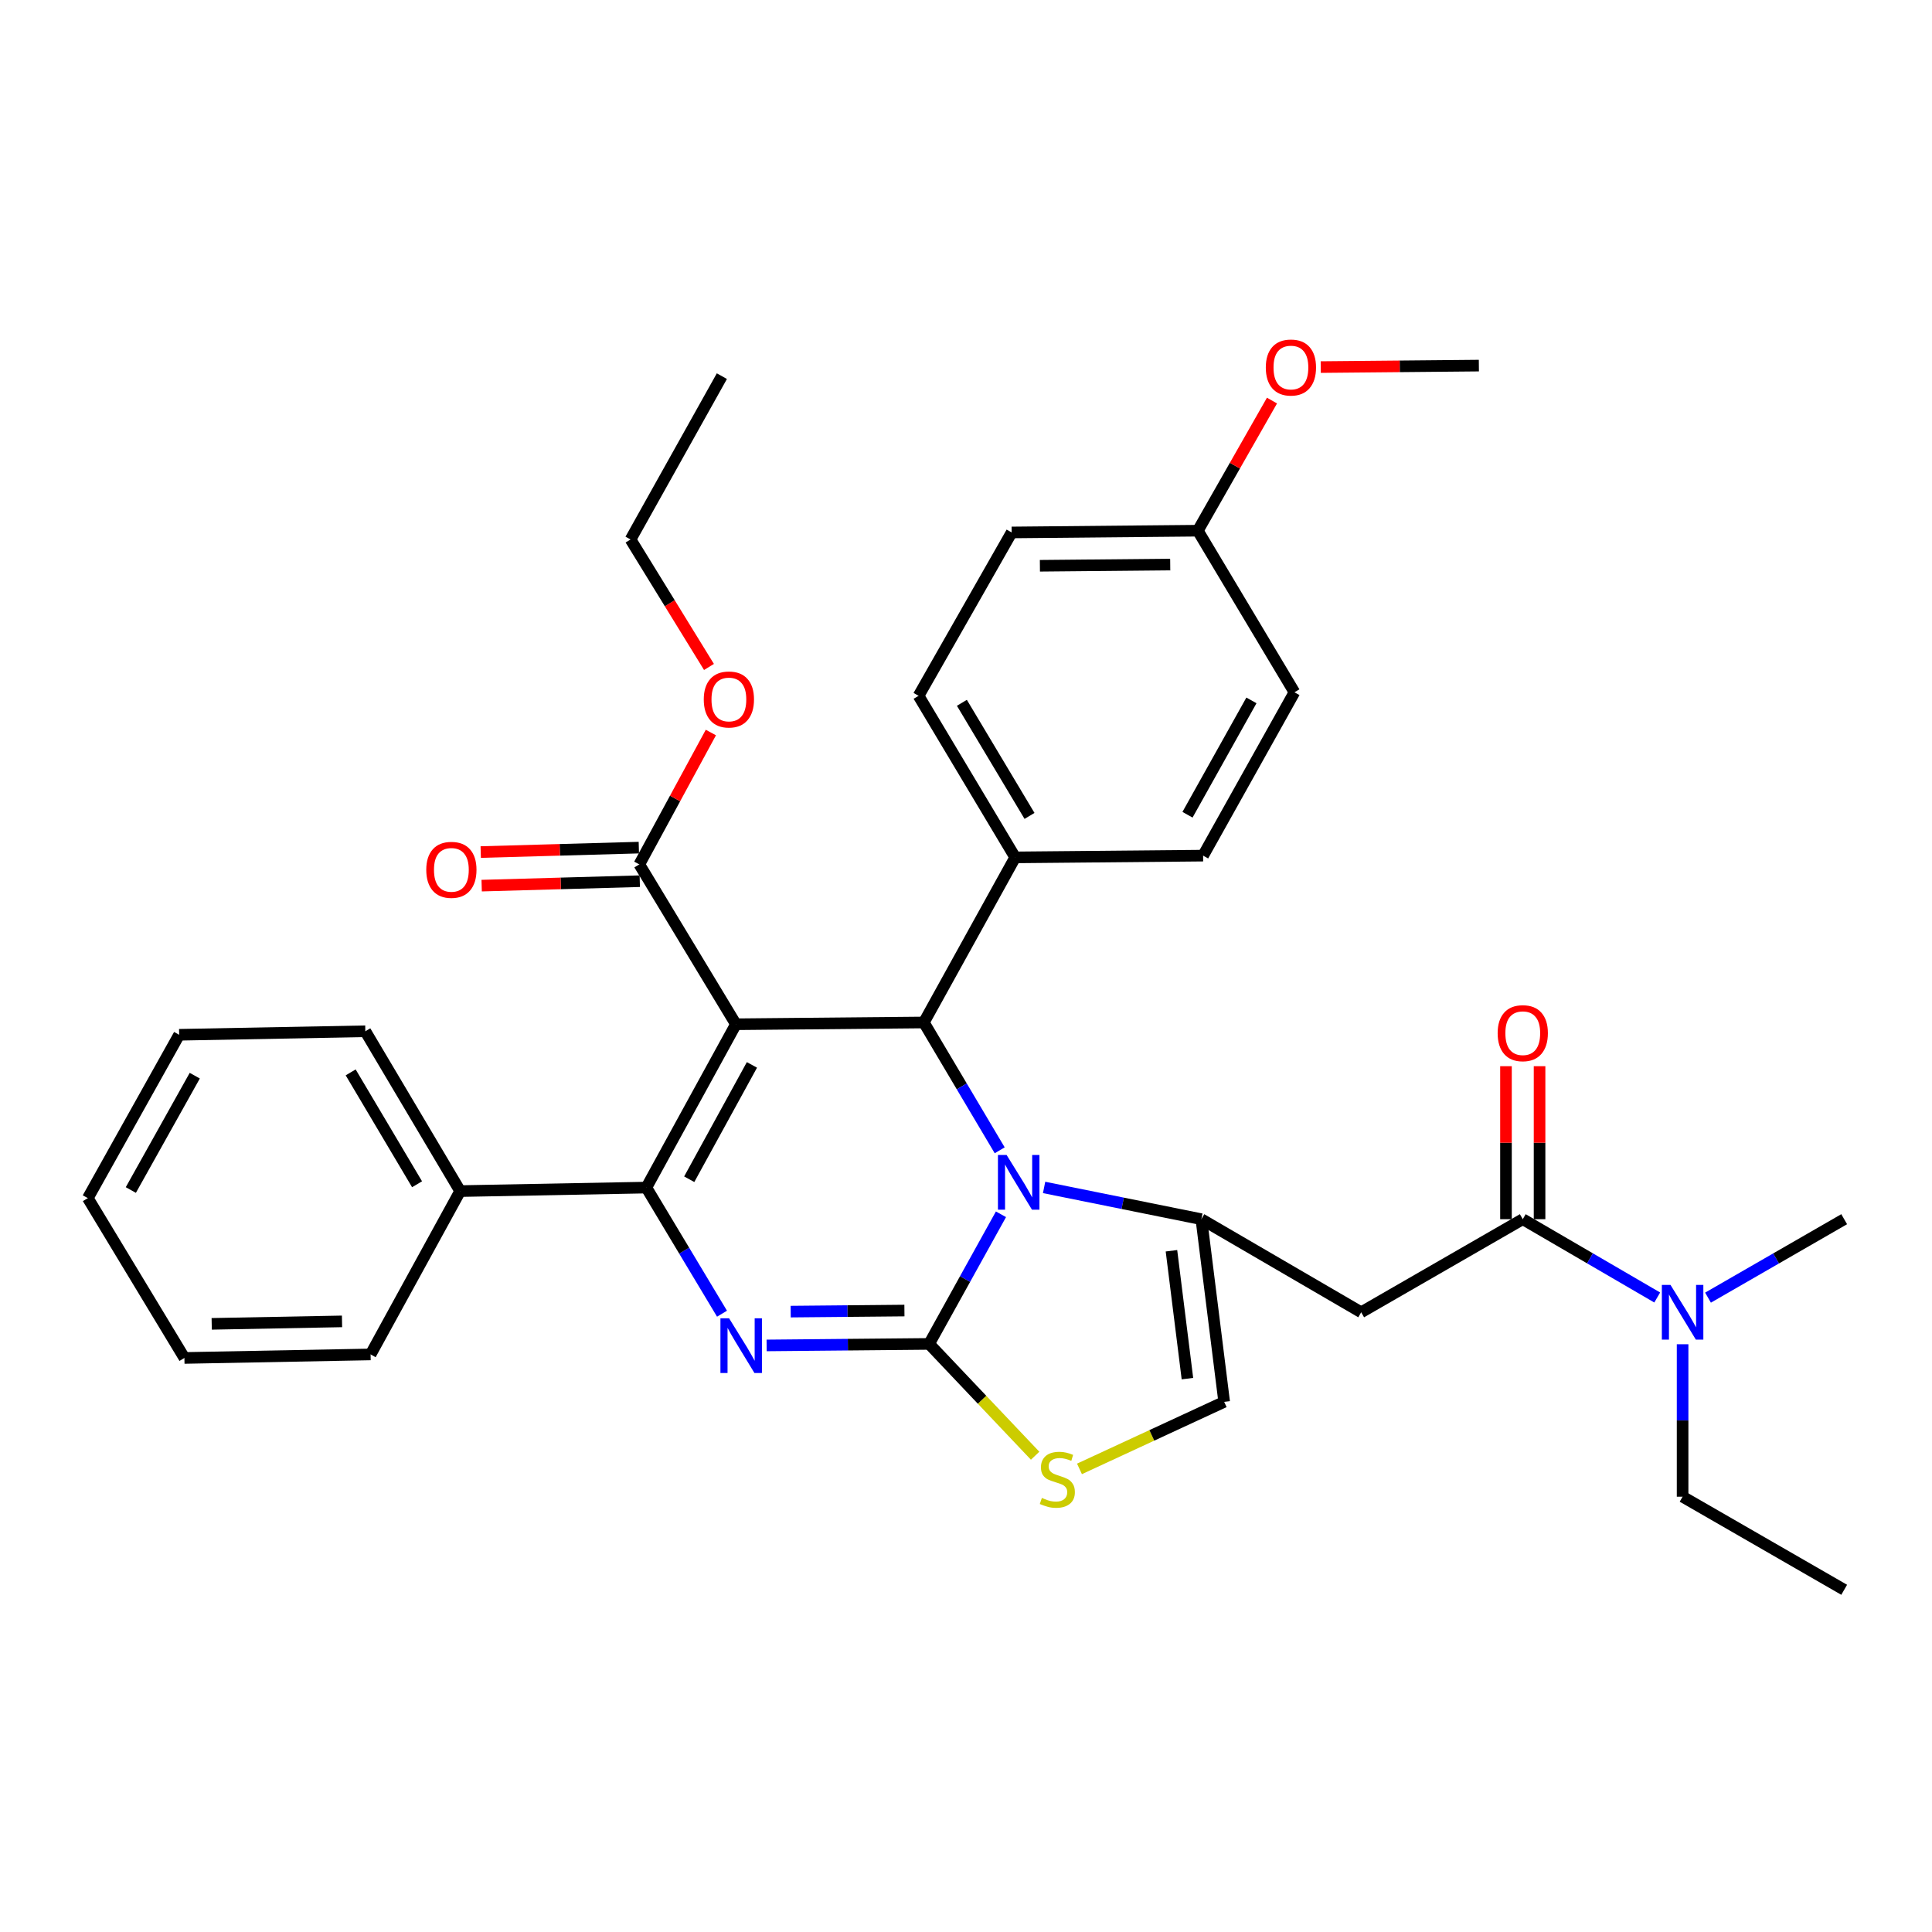 <?xml version='1.0' encoding='iso-8859-1'?>
<svg version='1.1' baseProfile='full'
              xmlns='http://www.w3.org/2000/svg'
                      xmlns:rdkit='http://www.rdkit.org/xml'
                      xmlns:xlink='http://www.w3.org/1999/xlink'
                  xml:space='preserve'
width='1000px' height='1000px' viewBox='0 0 1000 1000'>
<!-- END OF HEADER -->
<rect style='opacity:1.0;fill:#FFFFFF;stroke:none' width='1000' height='1000' x='0' y='0'> </rect>
<path class='bond-0' d='M 954.545,822.873 L 870.91,774.691' style='fill:none;fill-rule:evenodd;stroke:#000000;stroke-width:6px;stroke-linecap:butt;stroke-linejoin:miter;stroke-opacity:1' />
<path class='bond-1' d='M 788.183,631.054 L 822.98,651.32' style='fill:none;fill-rule:evenodd;stroke:#000000;stroke-width:6px;stroke-linecap:butt;stroke-linejoin:miter;stroke-opacity:1' />
<path class='bond-1' d='M 822.98,651.32 L 857.777,671.586' style='fill:none;fill-rule:evenodd;stroke:#0000FF;stroke-width:6px;stroke-linecap:butt;stroke-linejoin:miter;stroke-opacity:1' />
<path class='bond-2' d='M 796.875,631.054 L 796.875,591.456' style='fill:none;fill-rule:evenodd;stroke:#000000;stroke-width:6px;stroke-linecap:butt;stroke-linejoin:miter;stroke-opacity:1' />
<path class='bond-2' d='M 796.875,591.456 L 796.875,551.859' style='fill:none;fill-rule:evenodd;stroke:#FF0000;stroke-width:6px;stroke-linecap:butt;stroke-linejoin:miter;stroke-opacity:1' />
<path class='bond-2' d='M 779.491,631.054 L 779.491,591.456' style='fill:none;fill-rule:evenodd;stroke:#000000;stroke-width:6px;stroke-linecap:butt;stroke-linejoin:miter;stroke-opacity:1' />
<path class='bond-2' d='M 779.491,591.456 L 779.491,551.859' style='fill:none;fill-rule:evenodd;stroke:#FF0000;stroke-width:6px;stroke-linecap:butt;stroke-linejoin:miter;stroke-opacity:1' />
<path class='bond-3' d='M 788.183,631.054 L 704.548,679.236' style='fill:none;fill-rule:evenodd;stroke:#000000;stroke-width:6px;stroke-linecap:butt;stroke-linejoin:miter;stroke-opacity:1' />
<path class='bond-4' d='M 884.064,671.658 L 919.304,651.356' style='fill:none;fill-rule:evenodd;stroke:#0000FF;stroke-width:6px;stroke-linecap:butt;stroke-linejoin:miter;stroke-opacity:1' />
<path class='bond-4' d='M 919.304,651.356 L 954.545,631.054' style='fill:none;fill-rule:evenodd;stroke:#000000;stroke-width:6px;stroke-linecap:butt;stroke-linejoin:miter;stroke-opacity:1' />
<path class='bond-5' d='M 870.91,695.782 L 870.91,735.237' style='fill:none;fill-rule:evenodd;stroke:#0000FF;stroke-width:6px;stroke-linecap:butt;stroke-linejoin:miter;stroke-opacity:1' />
<path class='bond-5' d='M 870.91,735.237 L 870.91,774.691' style='fill:none;fill-rule:evenodd;stroke:#000000;stroke-width:6px;stroke-linecap:butt;stroke-linejoin:miter;stroke-opacity:1' />
<path class='bond-6' d='M 396.807,696.39 L 438.857,695.998' style='fill:none;fill-rule:evenodd;stroke:#0000FF;stroke-width:6px;stroke-linecap:butt;stroke-linejoin:miter;stroke-opacity:1' />
<path class='bond-6' d='M 438.857,695.998 L 480.907,695.605' style='fill:none;fill-rule:evenodd;stroke:#000000;stroke-width:6px;stroke-linecap:butt;stroke-linejoin:miter;stroke-opacity:1' />
<path class='bond-6' d='M 409.26,678.889 L 438.695,678.615' style='fill:none;fill-rule:evenodd;stroke:#0000FF;stroke-width:6px;stroke-linecap:butt;stroke-linejoin:miter;stroke-opacity:1' />
<path class='bond-6' d='M 438.695,678.615 L 468.13,678.34' style='fill:none;fill-rule:evenodd;stroke:#000000;stroke-width:6px;stroke-linecap:butt;stroke-linejoin:miter;stroke-opacity:1' />
<path class='bond-7' d='M 373.709,679.968 L 354.127,647.331' style='fill:none;fill-rule:evenodd;stroke:#0000FF;stroke-width:6px;stroke-linecap:butt;stroke-linejoin:miter;stroke-opacity:1' />
<path class='bond-7' d='M 354.127,647.331 L 334.546,614.694' style='fill:none;fill-rule:evenodd;stroke:#000000;stroke-width:6px;stroke-linecap:butt;stroke-linejoin:miter;stroke-opacity:1' />
<path class='bond-8' d='M 478.183,529.233 L 497.814,562.315' style='fill:none;fill-rule:evenodd;stroke:#000000;stroke-width:6px;stroke-linecap:butt;stroke-linejoin:miter;stroke-opacity:1' />
<path class='bond-8' d='M 497.814,562.315 L 517.444,595.396' style='fill:none;fill-rule:evenodd;stroke:#0000FF;stroke-width:6px;stroke-linecap:butt;stroke-linejoin:miter;stroke-opacity:1' />
<path class='bond-9' d='M 478.183,529.233 L 380.912,530.151' style='fill:none;fill-rule:evenodd;stroke:#000000;stroke-width:6px;stroke-linecap:butt;stroke-linejoin:miter;stroke-opacity:1' />
<path class='bond-10' d='M 478.183,529.233 L 525.457,443.783' style='fill:none;fill-rule:evenodd;stroke:#000000;stroke-width:6px;stroke-linecap:butt;stroke-linejoin:miter;stroke-opacity:1' />
<path class='bond-11' d='M 380.912,530.151 L 330.905,447.414' style='fill:none;fill-rule:evenodd;stroke:#000000;stroke-width:6px;stroke-linecap:butt;stroke-linejoin:miter;stroke-opacity:1' />
<path class='bond-12' d='M 380.912,530.151 L 334.546,614.694' style='fill:none;fill-rule:evenodd;stroke:#000000;stroke-width:6px;stroke-linecap:butt;stroke-linejoin:miter;stroke-opacity:1' />
<path class='bond-12' d='M 389.199,551.192 L 356.743,610.372' style='fill:none;fill-rule:evenodd;stroke:#000000;stroke-width:6px;stroke-linecap:butt;stroke-linejoin:miter;stroke-opacity:1' />
<path class='bond-13' d='M 334.546,614.694 L 238.182,616.509' style='fill:none;fill-rule:evenodd;stroke:#000000;stroke-width:6px;stroke-linecap:butt;stroke-linejoin:miter;stroke-opacity:1' />
<path class='bond-14' d='M 518.099,628.512 L 499.503,662.058' style='fill:none;fill-rule:evenodd;stroke:#0000FF;stroke-width:6px;stroke-linecap:butt;stroke-linejoin:miter;stroke-opacity:1' />
<path class='bond-14' d='M 499.503,662.058 L 480.907,695.605' style='fill:none;fill-rule:evenodd;stroke:#000000;stroke-width:6px;stroke-linecap:butt;stroke-linejoin:miter;stroke-opacity:1' />
<path class='bond-15' d='M 540.425,614.616 L 581.123,622.835' style='fill:none;fill-rule:evenodd;stroke:#0000FF;stroke-width:6px;stroke-linecap:butt;stroke-linejoin:miter;stroke-opacity:1' />
<path class='bond-15' d='M 581.123,622.835 L 621.821,631.054' style='fill:none;fill-rule:evenodd;stroke:#000000;stroke-width:6px;stroke-linecap:butt;stroke-linejoin:miter;stroke-opacity:1' />
<path class='bond-16' d='M 480.907,695.605 L 508.345,724.544' style='fill:none;fill-rule:evenodd;stroke:#000000;stroke-width:6px;stroke-linecap:butt;stroke-linejoin:miter;stroke-opacity:1' />
<path class='bond-16' d='M 508.345,724.544 L 535.783,753.483' style='fill:none;fill-rule:evenodd;stroke:#CCCC00;stroke-width:6px;stroke-linecap:butt;stroke-linejoin:miter;stroke-opacity:1' />
<path class='bond-17' d='M 558.733,760.296 L 596.183,742.949' style='fill:none;fill-rule:evenodd;stroke:#CCCC00;stroke-width:6px;stroke-linecap:butt;stroke-linejoin:miter;stroke-opacity:1' />
<path class='bond-17' d='M 596.183,742.949 L 633.632,725.602' style='fill:none;fill-rule:evenodd;stroke:#000000;stroke-width:6px;stroke-linecap:butt;stroke-linejoin:miter;stroke-opacity:1' />
<path class='bond-18' d='M 633.632,725.602 L 621.821,631.054' style='fill:none;fill-rule:evenodd;stroke:#000000;stroke-width:6px;stroke-linecap:butt;stroke-linejoin:miter;stroke-opacity:1' />
<path class='bond-18' d='M 614.611,713.574 L 606.343,647.391' style='fill:none;fill-rule:evenodd;stroke:#000000;stroke-width:6px;stroke-linecap:butt;stroke-linejoin:miter;stroke-opacity:1' />
<path class='bond-19' d='M 621.821,631.054 L 704.548,679.236' style='fill:none;fill-rule:evenodd;stroke:#000000;stroke-width:6px;stroke-linecap:butt;stroke-linejoin:miter;stroke-opacity:1' />
<path class='bond-20' d='M 525.457,443.783 L 475.45,360.148' style='fill:none;fill-rule:evenodd;stroke:#000000;stroke-width:6px;stroke-linecap:butt;stroke-linejoin:miter;stroke-opacity:1' />
<path class='bond-20' d='M 532.876,422.317 L 497.871,363.772' style='fill:none;fill-rule:evenodd;stroke:#000000;stroke-width:6px;stroke-linecap:butt;stroke-linejoin:miter;stroke-opacity:1' />
<path class='bond-21' d='M 525.457,443.783 L 622.729,442.875' style='fill:none;fill-rule:evenodd;stroke:#000000;stroke-width:6px;stroke-linecap:butt;stroke-linejoin:miter;stroke-opacity:1' />
<path class='bond-22' d='M 330.905,447.414 L 349.424,413.284' style='fill:none;fill-rule:evenodd;stroke:#000000;stroke-width:6px;stroke-linecap:butt;stroke-linejoin:miter;stroke-opacity:1' />
<path class='bond-22' d='M 349.424,413.284 L 367.943,379.154' style='fill:none;fill-rule:evenodd;stroke:#FF0000;stroke-width:6px;stroke-linecap:butt;stroke-linejoin:miter;stroke-opacity:1' />
<path class='bond-23' d='M 330.661,438.726 L 289.741,439.875' style='fill:none;fill-rule:evenodd;stroke:#000000;stroke-width:6px;stroke-linecap:butt;stroke-linejoin:miter;stroke-opacity:1' />
<path class='bond-23' d='M 289.741,439.875 L 248.822,441.025' style='fill:none;fill-rule:evenodd;stroke:#FF0000;stroke-width:6px;stroke-linecap:butt;stroke-linejoin:miter;stroke-opacity:1' />
<path class='bond-23' d='M 331.149,456.103 L 290.229,457.252' style='fill:none;fill-rule:evenodd;stroke:#000000;stroke-width:6px;stroke-linecap:butt;stroke-linejoin:miter;stroke-opacity:1' />
<path class='bond-23' d='M 290.229,457.252 L 249.31,458.402' style='fill:none;fill-rule:evenodd;stroke:#FF0000;stroke-width:6px;stroke-linecap:butt;stroke-linejoin:miter;stroke-opacity:1' />
<path class='bond-24' d='M 366.965,345.215 L 346.665,312.226' style='fill:none;fill-rule:evenodd;stroke:#FF0000;stroke-width:6px;stroke-linecap:butt;stroke-linejoin:miter;stroke-opacity:1' />
<path class='bond-24' d='M 346.665,312.226 L 326.366,279.236' style='fill:none;fill-rule:evenodd;stroke:#000000;stroke-width:6px;stroke-linecap:butt;stroke-linejoin:miter;stroke-opacity:1' />
<path class='bond-25' d='M 619.996,274.688 L 523.632,275.595' style='fill:none;fill-rule:evenodd;stroke:#000000;stroke-width:6px;stroke-linecap:butt;stroke-linejoin:miter;stroke-opacity:1' />
<path class='bond-25' d='M 605.705,292.207 L 538.251,292.842' style='fill:none;fill-rule:evenodd;stroke:#000000;stroke-width:6px;stroke-linecap:butt;stroke-linejoin:miter;stroke-opacity:1' />
<path class='bond-26' d='M 619.996,274.688 L 639.188,241.013' style='fill:none;fill-rule:evenodd;stroke:#000000;stroke-width:6px;stroke-linecap:butt;stroke-linejoin:miter;stroke-opacity:1' />
<path class='bond-26' d='M 639.188,241.013 L 658.379,207.338' style='fill:none;fill-rule:evenodd;stroke:#FF0000;stroke-width:6px;stroke-linecap:butt;stroke-linejoin:miter;stroke-opacity:1' />
<path class='bond-27' d='M 619.996,274.688 L 670.003,358.323' style='fill:none;fill-rule:evenodd;stroke:#000000;stroke-width:6px;stroke-linecap:butt;stroke-linejoin:miter;stroke-opacity:1' />
<path class='bond-28' d='M 475.45,360.148 L 523.632,275.595' style='fill:none;fill-rule:evenodd;stroke:#000000;stroke-width:6px;stroke-linecap:butt;stroke-linejoin:miter;stroke-opacity:1' />
<path class='bond-29' d='M 238.182,616.509 L 189.092,533.782' style='fill:none;fill-rule:evenodd;stroke:#000000;stroke-width:6px;stroke-linecap:butt;stroke-linejoin:miter;stroke-opacity:1' />
<path class='bond-29' d='M 215.869,612.971 L 181.506,555.062' style='fill:none;fill-rule:evenodd;stroke:#000000;stroke-width:6px;stroke-linecap:butt;stroke-linejoin:miter;stroke-opacity:1' />
<path class='bond-30' d='M 238.182,616.509 L 191.816,701.052' style='fill:none;fill-rule:evenodd;stroke:#000000;stroke-width:6px;stroke-linecap:butt;stroke-linejoin:miter;stroke-opacity:1' />
<path class='bond-31' d='M 189.092,533.782 L 92.729,535.598' style='fill:none;fill-rule:evenodd;stroke:#000000;stroke-width:6px;stroke-linecap:butt;stroke-linejoin:miter;stroke-opacity:1' />
<path class='bond-32' d='M 92.729,535.598 L 45.455,620.15' style='fill:none;fill-rule:evenodd;stroke:#000000;stroke-width:6px;stroke-linecap:butt;stroke-linejoin:miter;stroke-opacity:1' />
<path class='bond-32' d='M 100.811,556.764 L 67.719,615.951' style='fill:none;fill-rule:evenodd;stroke:#000000;stroke-width:6px;stroke-linecap:butt;stroke-linejoin:miter;stroke-opacity:1' />
<path class='bond-33' d='M 45.455,620.15 L 95.452,702.877' style='fill:none;fill-rule:evenodd;stroke:#000000;stroke-width:6px;stroke-linecap:butt;stroke-linejoin:miter;stroke-opacity:1' />
<path class='bond-34' d='M 95.452,702.877 L 191.816,701.052' style='fill:none;fill-rule:evenodd;stroke:#000000;stroke-width:6px;stroke-linecap:butt;stroke-linejoin:miter;stroke-opacity:1' />
<path class='bond-34' d='M 109.577,685.223 L 177.032,683.945' style='fill:none;fill-rule:evenodd;stroke:#000000;stroke-width:6px;stroke-linecap:butt;stroke-linejoin:miter;stroke-opacity:1' />
<path class='bond-35' d='M 326.366,279.236 L 373.64,194.694' style='fill:none;fill-rule:evenodd;stroke:#000000;stroke-width:6px;stroke-linecap:butt;stroke-linejoin:miter;stroke-opacity:1' />
<path class='bond-36' d='M 622.729,442.875 L 670.003,358.323' style='fill:none;fill-rule:evenodd;stroke:#000000;stroke-width:6px;stroke-linecap:butt;stroke-linejoin:miter;stroke-opacity:1' />
<path class='bond-36' d='M 614.647,421.709 L 647.739,362.522' style='fill:none;fill-rule:evenodd;stroke:#000000;stroke-width:6px;stroke-linecap:butt;stroke-linejoin:miter;stroke-opacity:1' />
<path class='bond-37' d='M 683.61,190.001 L 724.534,189.619' style='fill:none;fill-rule:evenodd;stroke:#FF0000;stroke-width:6px;stroke-linecap:butt;stroke-linejoin:miter;stroke-opacity:1' />
<path class='bond-37' d='M 724.534,189.619 L 765.459,189.237' style='fill:none;fill-rule:evenodd;stroke:#000000;stroke-width:6px;stroke-linecap:butt;stroke-linejoin:miter;stroke-opacity:1' />
<path  class='atom-2' d='M 864.65 665.076
L 873.93 680.076
Q 874.85 681.556, 876.33 684.236
Q 877.81 686.916, 877.89 687.076
L 877.89 665.076
L 881.65 665.076
L 881.65 693.396
L 877.77 693.396
L 867.81 676.996
Q 866.65 675.076, 865.41 672.876
Q 864.21 670.676, 863.85 669.996
L 863.85 693.396
L 860.17 693.396
L 860.17 665.076
L 864.65 665.076
' fill='#0000FF'/>
<path  class='atom-3' d='M 775.183 534.77
Q 775.183 527.97, 778.543 524.17
Q 781.903 520.37, 788.183 520.37
Q 794.463 520.37, 797.823 524.17
Q 801.183 527.97, 801.183 534.77
Q 801.183 541.65, 797.783 545.57
Q 794.383 549.45, 788.183 549.45
Q 781.943 549.45, 778.543 545.57
Q 775.183 541.69, 775.183 534.77
M 788.183 546.25
Q 792.503 546.25, 794.823 543.37
Q 797.183 540.45, 797.183 534.77
Q 797.183 529.21, 794.823 526.41
Q 792.503 523.57, 788.183 523.57
Q 783.863 523.57, 781.503 526.37
Q 779.183 529.17, 779.183 534.77
Q 779.183 540.49, 781.503 543.37
Q 783.863 546.25, 788.183 546.25
' fill='#FF0000'/>
<path  class='atom-5' d='M 377.375 682.353
L 386.655 697.353
Q 387.575 698.833, 389.055 701.513
Q 390.535 704.193, 390.615 704.353
L 390.615 682.353
L 394.375 682.353
L 394.375 710.673
L 390.495 710.673
L 380.535 694.273
Q 379.375 692.353, 378.135 690.153
Q 376.935 687.953, 376.575 687.273
L 376.575 710.673
L 372.895 710.673
L 372.895 682.353
L 377.375 682.353
' fill='#0000FF'/>
<path  class='atom-9' d='M 521.013 597.801
L 530.293 612.801
Q 531.213 614.281, 532.693 616.961
Q 534.173 619.641, 534.253 619.801
L 534.253 597.801
L 538.013 597.801
L 538.013 626.121
L 534.133 626.121
L 524.173 609.721
Q 523.013 607.801, 521.773 605.601
Q 520.573 603.401, 520.213 602.721
L 520.213 626.121
L 516.533 626.121
L 516.533 597.801
L 521.013 597.801
' fill='#0000FF'/>
<path  class='atom-11' d='M 539.274 775.324
Q 539.594 775.444, 540.914 776.004
Q 542.234 776.564, 543.674 776.924
Q 545.154 777.244, 546.594 777.244
Q 549.274 777.244, 550.834 775.964
Q 552.394 774.644, 552.394 772.364
Q 552.394 770.804, 551.594 769.844
Q 550.834 768.884, 549.634 768.364
Q 548.434 767.844, 546.434 767.244
Q 543.914 766.484, 542.394 765.764
Q 540.914 765.044, 539.834 763.524
Q 538.794 762.004, 538.794 759.444
Q 538.794 755.884, 541.194 753.684
Q 543.634 751.484, 548.434 751.484
Q 551.714 751.484, 555.434 753.044
L 554.514 756.124
Q 551.114 754.724, 548.554 754.724
Q 545.794 754.724, 544.274 755.884
Q 542.754 757.004, 542.794 758.964
Q 542.794 760.484, 543.554 761.404
Q 544.354 762.324, 545.474 762.844
Q 546.634 763.364, 548.554 763.964
Q 551.114 764.764, 552.634 765.564
Q 554.154 766.364, 555.234 768.004
Q 556.354 769.604, 556.354 772.364
Q 556.354 776.284, 553.714 778.404
Q 551.114 780.484, 546.754 780.484
Q 544.234 780.484, 542.314 779.924
Q 540.434 779.404, 538.194 778.484
L 539.274 775.324
' fill='#CCCC00'/>
<path  class='atom-17' d='M 364.271 362.044
Q 364.271 355.244, 367.631 351.444
Q 370.991 347.644, 377.271 347.644
Q 383.551 347.644, 386.911 351.444
Q 390.271 355.244, 390.271 362.044
Q 390.271 368.924, 386.871 372.844
Q 383.471 376.724, 377.271 376.724
Q 371.031 376.724, 367.631 372.844
Q 364.271 368.964, 364.271 362.044
M 377.271 373.524
Q 381.591 373.524, 383.911 370.644
Q 386.271 367.724, 386.271 362.044
Q 386.271 356.484, 383.911 353.684
Q 381.591 350.844, 377.271 350.844
Q 372.951 350.844, 370.591 353.644
Q 368.271 356.444, 368.271 362.044
Q 368.271 367.764, 370.591 370.644
Q 372.951 373.524, 377.271 373.524
' fill='#FF0000'/>
<path  class='atom-18' d='M 220.633 450.227
Q 220.633 443.427, 223.993 439.627
Q 227.353 435.827, 233.633 435.827
Q 239.913 435.827, 243.273 439.627
Q 246.633 443.427, 246.633 450.227
Q 246.633 457.107, 243.233 461.027
Q 239.833 464.907, 233.633 464.907
Q 227.393 464.907, 223.993 461.027
Q 220.633 457.147, 220.633 450.227
M 233.633 461.707
Q 237.953 461.707, 240.273 458.827
Q 242.633 455.907, 242.633 450.227
Q 242.633 444.667, 240.273 441.867
Q 237.953 439.027, 233.633 439.027
Q 229.313 439.027, 226.953 441.827
Q 224.633 444.627, 224.633 450.227
Q 224.633 455.947, 226.953 458.827
Q 229.313 461.707, 233.633 461.707
' fill='#FF0000'/>
<path  class='atom-32' d='M 655.178 190.225
Q 655.178 183.425, 658.538 179.625
Q 661.898 175.825, 668.178 175.825
Q 674.458 175.825, 677.818 179.625
Q 681.178 183.425, 681.178 190.225
Q 681.178 197.105, 677.778 201.025
Q 674.378 204.905, 668.178 204.905
Q 661.938 204.905, 658.538 201.025
Q 655.178 197.145, 655.178 190.225
M 668.178 201.705
Q 672.498 201.705, 674.818 198.825
Q 677.178 195.905, 677.178 190.225
Q 677.178 184.665, 674.818 181.865
Q 672.498 179.025, 668.178 179.025
Q 663.858 179.025, 661.498 181.825
Q 659.178 184.625, 659.178 190.225
Q 659.178 195.945, 661.498 198.825
Q 663.858 201.705, 668.178 201.705
' fill='#FF0000'/>
</svg>
